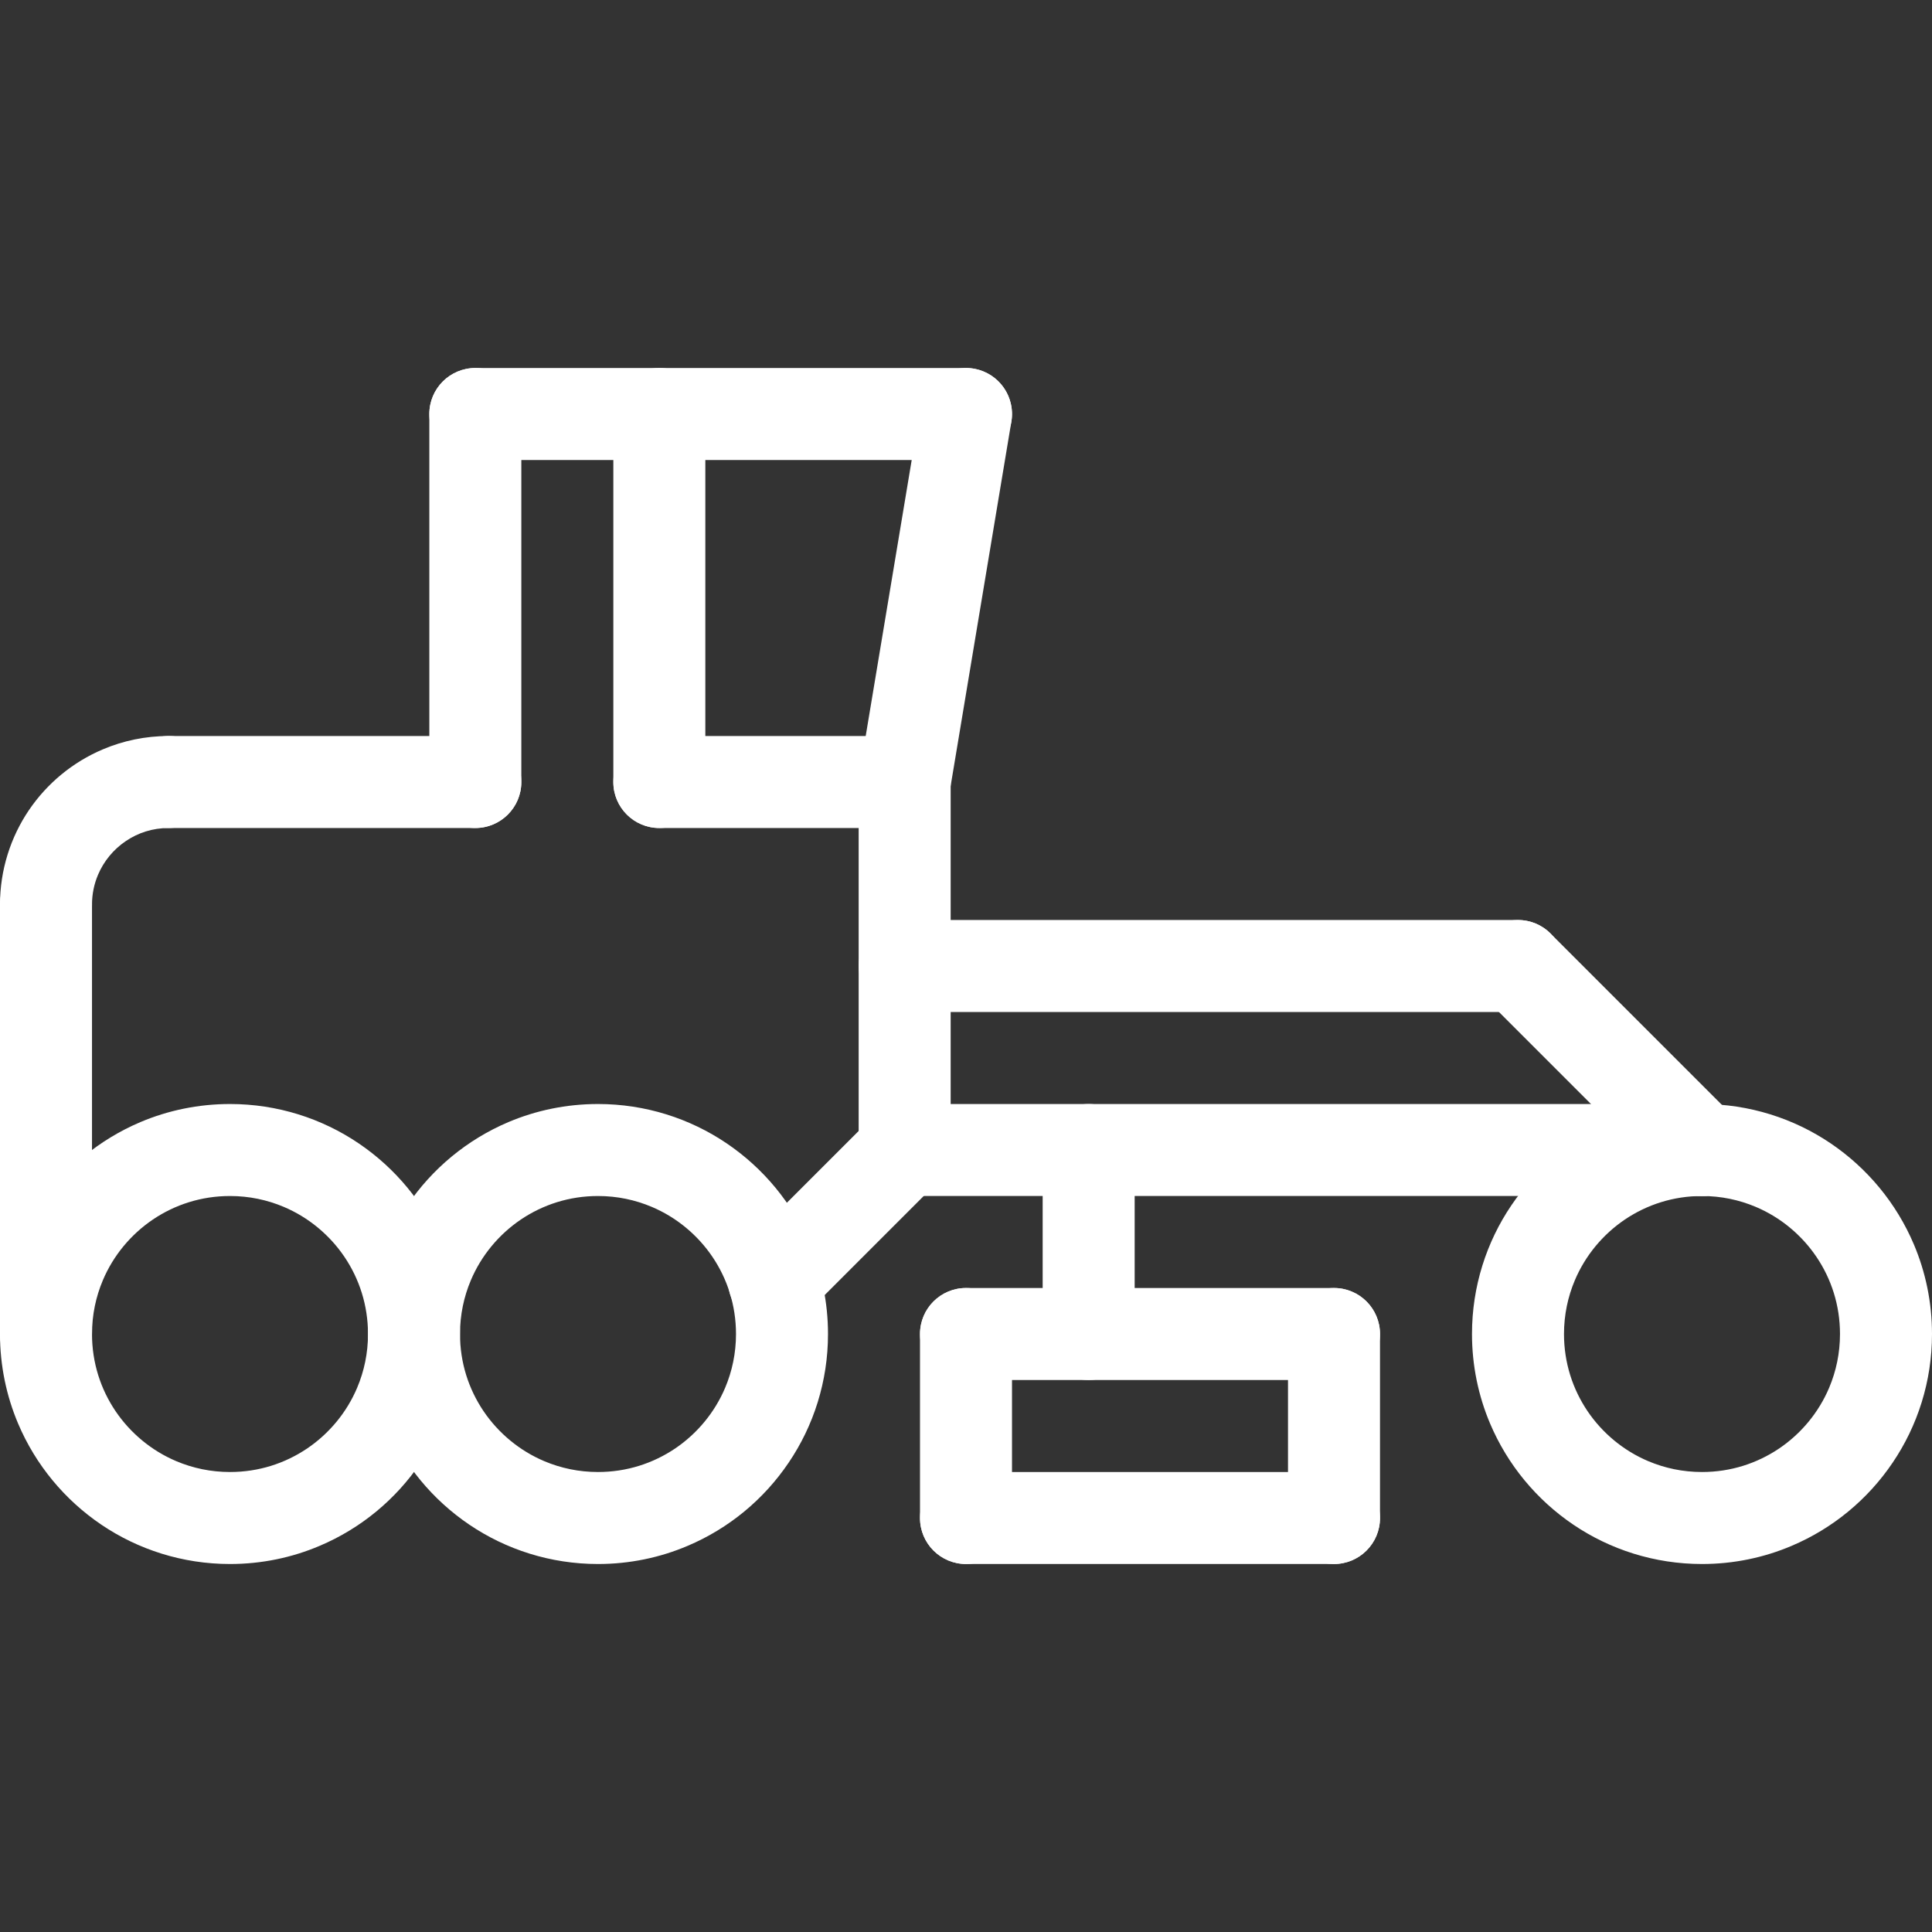 <?xml version="1.0" encoding="UTF-8"?> <svg xmlns="http://www.w3.org/2000/svg" xmlns:xlink="http://www.w3.org/1999/xlink" xmlns:xodm="http://www.corel.com/coreldraw/odm/2003" xml:space="preserve" width="364px" height="364px" version="1.1" style="shape-rendering:geometricPrecision; text-rendering:geometricPrecision; image-rendering:optimizeQuality; fill-rule:evenodd; clip-rule:evenodd" viewBox="0 0 364 364"><rect x="0" y="0" width="364" height="364" fill="#333333" stroke="none"/> <defs> <style type="text/css"> .fil0 {fill:white} </style> </defs> <g id="Слой_x0020_1">  <path class="fil0" d="M78 251.335l8.667 0c0.001,-5.958 -1.212,-11.684 -3.409,-16.871 -3.296,-7.781 -8.778,-14.38 -15.69,-19.054 -6.906,-4.674 -15.289,-7.408 -24.234,-7.408 -5.959,0 -11.682,1.206 -16.87,3.402 -7.789,3.3 -14.387,8.783 -19.058,15.703 -4.67,6.895 -7.409,15.279 -7.406,24.228 -0.001,5.957 1.213,11.684 3.41,16.871 3.296,7.78 8.778,14.38 15.689,19.054 6.906,4.673 15.289,7.408 24.235,7.408 5.959,0 11.681,-1.207 16.87,-3.415 7.787,-3.287 14.386,-8.769 19.057,-15.69 4.671,-6.895 7.41,-15.279 7.406,-24.228l-8.667 0 -8.666 0c-0.001,3.607 -0.728,7.01 -2.041,10.118 -1.965,4.66 -5.274,8.641 -9.429,11.452 -4.159,2.799 -9.116,4.43 -14.53,4.43 -3.614,0 -7.012,-0.732 -10.118,-2.041 -4.654,-1.966 -8.642,-5.278 -11.447,-9.425 -2.804,-4.16 -4.432,-9.116 -4.435,-14.534 0.001,-3.608 0.728,-7.01 2.04,-10.118 1.966,-4.661 5.274,-8.64 9.429,-11.452 4.16,-2.799 9.116,-4.43 14.531,-4.43 3.614,0 7.011,0.732 10.117,2.042 4.654,1.964 8.642,5.277 11.448,9.424 2.804,4.159 4.431,9.116 4.435,14.534l8.666 0z"></path> <path class="fil0" d="M286 173.335l-115.556 0c-4.786,0 -8.666,3.878 -8.666,8.667 0,4.788 3.88,8.666 8.666,8.666l115.556 0c4.786,0 8.666,-3.877 8.666,-8.666 0,-4.79 -3.88,-8.667 -8.666,-8.667z"></path> <path class="fil0" d="M170.444 225.335l150.222 0c4.787,0 8.667,-3.877 8.667,-8.666 0,-4.79 -3.88,-8.667 -8.667,-8.667l-150.222 0c-4.786,0 -8.666,3.877 -8.666,8.667 0,4.787 3.88,8.666 8.666,8.666z"></path> <path class="fil0" d="M147.333 251.335l8.667 0c0.001,-5.958 -1.212,-11.684 -3.409,-16.871 -3.296,-7.781 -8.778,-14.38 -15.69,-19.054 -6.906,-4.674 -15.289,-7.408 -24.234,-7.408 -5.959,0 -11.682,1.206 -16.87,3.402 -7.788,3.3 -14.387,8.783 -19.057,15.703 -4.671,6.895 -7.41,15.279 -7.406,24.228 -0.001,5.957 1.212,11.684 3.409,16.871 3.296,7.78 8.778,14.38 15.689,19.054 6.907,4.673 15.29,7.408 24.235,7.408 5.959,0 11.681,-1.207 16.87,-3.415 7.787,-3.287 14.386,-8.769 19.057,-15.69 4.671,-6.895 7.41,-15.279 7.406,-24.228l-8.667 0 -8.666 0c-0.001,3.607 -0.728,7.01 -2.04,10.118 -1.966,4.66 -5.275,8.641 -9.429,11.452 -4.16,2.799 -9.117,4.43 -14.531,4.43 -3.614,0 -7.012,-0.732 -10.118,-2.041 -4.653,-1.966 -8.642,-5.278 -11.447,-9.425 -2.804,-4.16 -4.431,-9.116 -4.435,-14.534 0.001,-3.608 0.728,-7.01 2.04,-10.118 1.966,-4.661 5.274,-8.64 9.429,-11.452 4.16,-2.799 9.116,-4.43 14.531,-4.43 3.614,0 7.012,0.732 10.118,2.042 4.654,1.964 8.641,5.277 11.447,9.424 2.804,4.159 4.431,9.116 4.435,14.534l8.666 0z"></path> <path class="fil0" d="M31.778 156.002l57.778 0c4.786,0 8.666,-3.878 8.666,-8.667 0,-4.79 -3.88,-8.667 -8.666,-8.667l-57.778 0c-4.786,0 -8.666,3.878 -8.666,8.667 0,4.789 3.88,8.667 8.666,8.667z"></path> <path class="fil0" d="M213.778 251.335l0 -34.666c0,-4.79 -3.88,-8.667 -8.667,-8.667 -4.786,0 -8.666,3.877 -8.666,8.667l0 34.666c0,4.788 3.88,8.667 8.666,8.667 4.787,0 8.667,-3.878 8.667,-8.667z"></path> <path class="fil0" d="M0 170.446l0 80.889c0,4.788 3.88,8.667 8.667,8.667 4.787,0 8.667,-3.878 8.667,-8.667l0 -80.889c0,-4.789 -3.88,-8.667 -8.667,-8.667 -4.786,0 -8.667,3.878 -8.667,8.667z"></path> <path class="fil0" d="M179.111 216.669l0 -69.334c0,-4.79 -3.88,-8.667 -8.667,-8.667 -4.786,0 -8.666,3.878 -8.666,8.667l0 69.334c0,4.787 3.88,8.666 8.666,8.666 4.787,0 8.667,-3.877 8.667,-8.666z"></path> <path class="fil0" d="M355.333 251.335l8.667 0c0.001,-5.958 -1.213,-11.684 -3.41,-16.871 -3.295,-7.781 -8.778,-14.38 -15.689,-19.054 -6.906,-4.674 -15.291,-7.408 -24.235,-7.408 -5.958,0 -11.681,1.206 -16.869,3.402 -7.789,3.3 -14.387,8.783 -19.058,15.703 -4.671,6.895 -7.41,15.279 -7.406,24.228 -0.001,5.957 1.212,11.684 3.409,16.871 3.296,7.78 8.778,14.38 15.69,19.054 6.906,4.673 15.289,7.408 24.234,7.408 5.959,0 11.682,-1.207 16.87,-3.415 7.787,-3.287 14.387,-8.769 19.058,-15.69 4.671,-6.895 7.409,-15.279 7.406,-24.228l-8.667 0 -8.667 0c-0.001,3.607 -0.728,7.01 -2.04,10.118 -1.966,4.66 -5.274,8.641 -9.429,11.452 -4.16,2.799 -9.116,4.43 -14.531,4.43 -3.614,0 -7.011,-0.732 -10.117,-2.041 -4.654,-1.966 -8.642,-5.278 -11.448,-9.425 -2.804,-4.16 -4.431,-9.116 -4.435,-14.534 0.001,-3.608 0.728,-7.01 2.041,-10.118 1.966,-4.661 5.274,-8.64 9.429,-11.452 4.16,-2.799 9.116,-4.43 14.53,-4.43 3.615,0 7.012,0.732 10.118,2.042 4.654,1.964 8.642,5.277 11.447,9.424 2.805,4.159 4.432,9.116 4.435,14.534l8.667 0z"></path> <path class="fil0" d="M279.872 188.126l34.666 34.666c3.385,3.39 8.872,3.39 12.257,0 3.384,-3.376 3.384,-8.872 0,-12.248l-34.667 -34.667c-3.384,-3.39 -8.872,-3.389 -12.257,0 -3.384,3.376 -3.384,8.873 0.001,12.249z"></path> <path class="fil0" d="M17.334 170.446c0.001,-2.029 0.404,-3.903 1.131,-5.623 1.089,-2.581 2.929,-4.802 5.237,-6.356 2.314,-1.567 5.047,-2.465 8.076,-2.465 4.787,0 8.667,-3.878 8.667,-8.667 0,-4.79 -3.88,-8.667 -8.667,-8.667 -4.364,0 -8.566,0.887 -12.373,2.504 -5.716,2.414 -10.551,6.433 -13.976,11.492 -3.424,5.071 -5.432,11.234 -5.429,17.782 0,4.789 3.88,8.667 8.667,8.667 4.787,0 8.667,-3.878 8.667,-8.667z"></path> <path class="fil0" d="M80.889 78.002l0 69.333c0,4.789 3.88,8.667 8.667,8.667 4.786,0 8.666,-3.878 8.666,-8.667l0 -69.333c0,-4.789 -3.88,-8.667 -8.666,-8.667 -4.786,0 -8.667,3.878 -8.667,8.667z"></path> <path class="fil0" d="M173.452 76.576l-11.556 69.334c-0.787,4.724 2.403,9.193 7.123,9.976 4.723,0.783 9.187,-2.401 9.974,-7.125l11.556 -69.335c0.787,-4.725 -2.403,-9.192 -7.124,-9.975 -4.722,-0.784 -9.186,2.401 -9.973,7.125z"></path> <path class="fil0" d="M89.556 86.668l92.444 0c4.787,0 8.667,-3.877 8.667,-8.666 0,-4.789 -3.88,-8.667 -8.667,-8.667l-92.444 0c-4.786,0 -8.667,3.878 -8.667,8.667 0,4.788 3.88,8.666 8.667,8.666z"></path> <path class="fil0" d="M164.317 210.544l-24.621 24.613c-3.384,3.389 -3.384,8.873 0,12.262 3.385,3.376 8.873,3.377 12.257,0l24.62 -24.627c3.385,-3.376 3.384,-8.872 0,-12.248 -3.384,-3.39 -8.872,-3.39 -12.256,0z"></path> <path class="fil0" d="M115.556 78.002l0 69.333c0,4.789 3.88,8.667 8.666,8.667 4.787,0 8.667,-3.878 8.667,-8.667l0 -69.333c0,-4.789 -3.88,-8.667 -8.667,-8.667 -4.786,0 -8.666,3.878 -8.666,8.667z"></path> <path class="fil0" d="M124.222 156.002l46.222 0c4.787,0 8.667,-3.878 8.667,-8.667 0,-4.79 -3.88,-8.667 -8.667,-8.667l-46.222 0c-4.786,0 -8.666,3.878 -8.666,8.667 0,4.789 3.88,8.667 8.666,8.667z"></path> <path class="fil0" d="M182 294.668l69.333 0c4.787,0 8.667,-3.877 8.667,-8.666 0,-4.79 -3.88,-8.667 -8.667,-8.667l-69.333 0c-4.786,0 -8.666,3.878 -8.666,8.667 0,4.788 3.88,8.666 8.666,8.666z"></path> <path class="fil0" d="M173.334 251.335l0 34.667c0,4.788 3.88,8.666 8.666,8.666 4.787,0 8.667,-3.877 8.667,-8.666l0 -34.667c0,-4.79 -3.88,-8.667 -8.667,-8.667 -4.786,0 -8.666,3.878 -8.666,8.667z"></path> <path class="fil0" d="M242.667 251.335l0 34.667c0,4.788 3.88,8.666 8.666,8.666 4.787,0 8.667,-3.877 8.667,-8.666l0 -34.667c0,-4.79 -3.88,-8.667 -8.667,-8.667 -4.786,0 -8.666,3.878 -8.666,8.667z"></path> <path class="fil0" d="M182 260.002l69.333 0c4.787,0 8.667,-3.878 8.667,-8.667 0,-4.79 -3.88,-8.667 -8.667,-8.667l-69.333 0c-4.786,0 -8.666,3.878 -8.666,8.667 0,4.788 3.88,8.667 8.666,8.667z"></path> </g> </svg> 